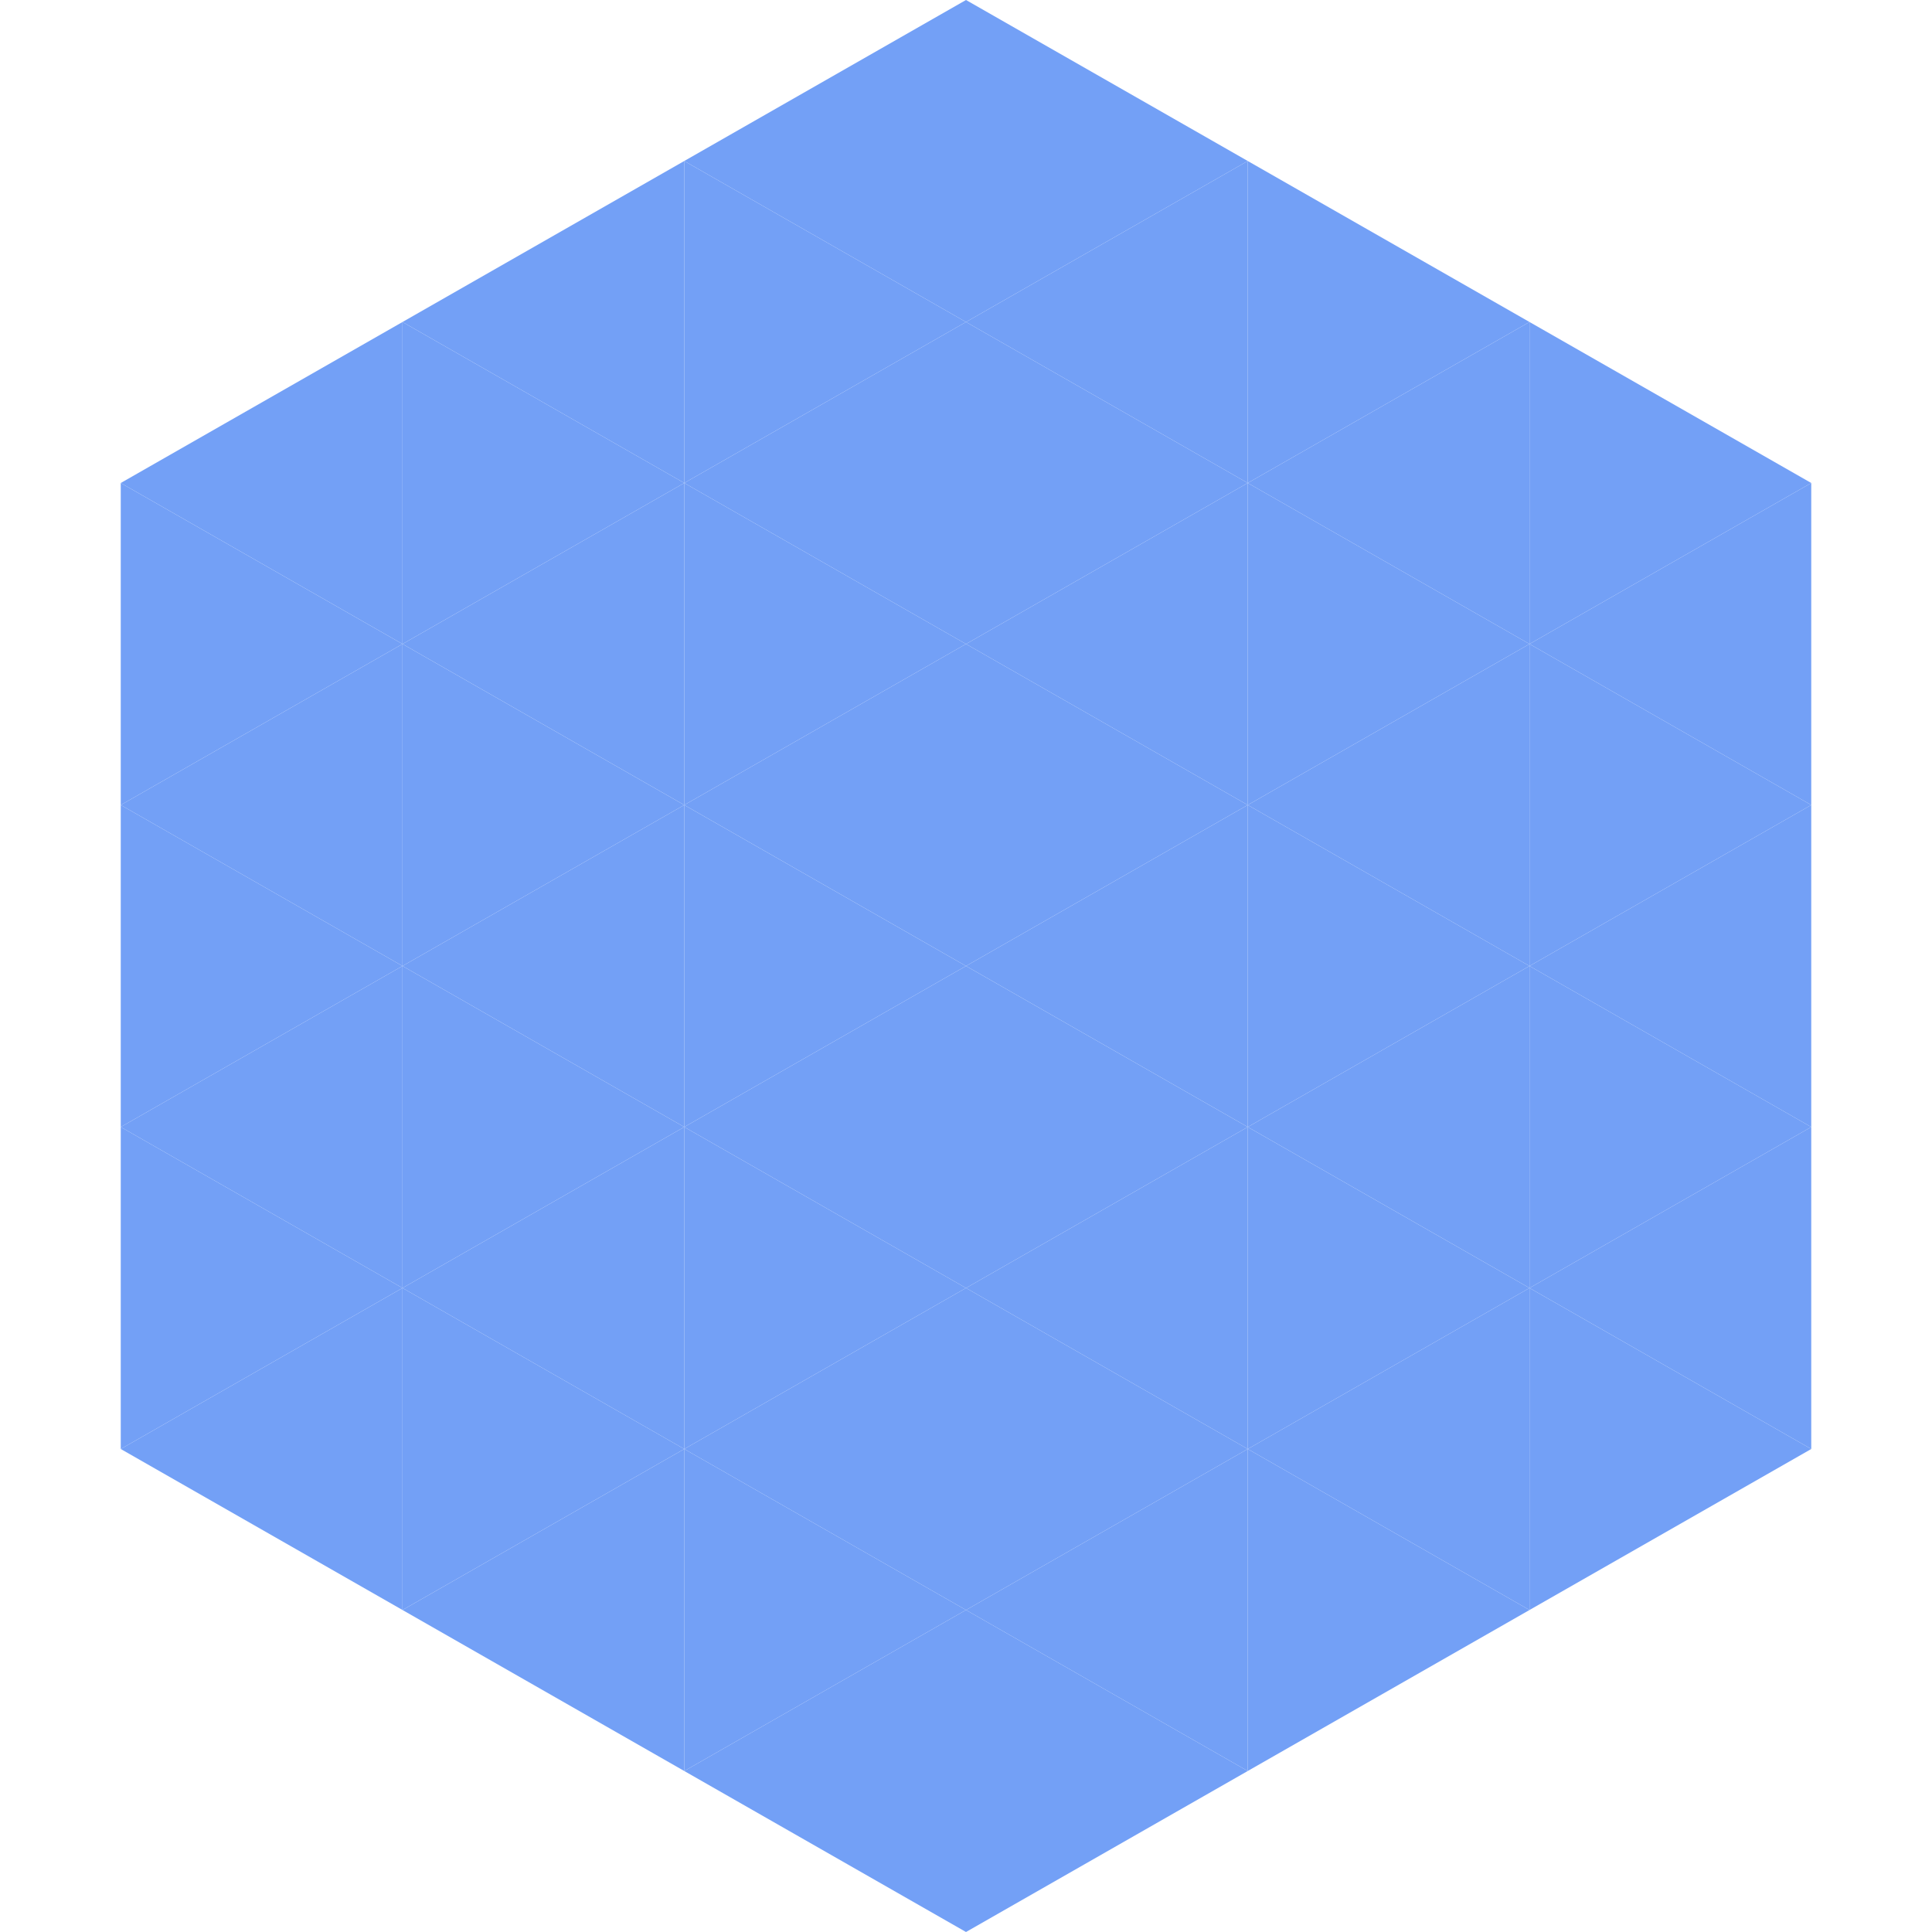 <?xml version="1.0"?>
<!-- Generated by SVGo -->
<svg width="240" height="240"
     xmlns="http://www.w3.org/2000/svg"
     xmlns:xlink="http://www.w3.org/1999/xlink">
<polygon points="50,40 15,60 50,80" style="fill:rgb(115,160,246)" />
<polygon points="190,40 225,60 190,80" style="fill:rgb(115,160,246)" />
<polygon points="15,60 50,80 15,100" style="fill:rgb(115,160,246)" />
<polygon points="225,60 190,80 225,100" style="fill:rgb(115,160,246)" />
<polygon points="50,80 15,100 50,120" style="fill:rgb(115,160,246)" />
<polygon points="190,80 225,100 190,120" style="fill:rgb(115,160,246)" />
<polygon points="15,100 50,120 15,140" style="fill:rgb(115,160,246)" />
<polygon points="225,100 190,120 225,140" style="fill:rgb(115,160,246)" />
<polygon points="50,120 15,140 50,160" style="fill:rgb(115,160,246)" />
<polygon points="190,120 225,140 190,160" style="fill:rgb(115,160,246)" />
<polygon points="15,140 50,160 15,180" style="fill:rgb(115,160,246)" />
<polygon points="225,140 190,160 225,180" style="fill:rgb(115,160,246)" />
<polygon points="50,160 15,180 50,200" style="fill:rgb(115,160,246)" />
<polygon points="190,160 225,180 190,200" style="fill:rgb(115,160,246)" />
<polygon points="15,180 50,200 15,220" style="fill:rgb(255,255,255); fill-opacity:0" />
<polygon points="225,180 190,200 225,220" style="fill:rgb(255,255,255); fill-opacity:0" />
<polygon points="50,0 85,20 50,40" style="fill:rgb(255,255,255); fill-opacity:0" />
<polygon points="190,0 155,20 190,40" style="fill:rgb(255,255,255); fill-opacity:0" />
<polygon points="85,20 50,40 85,60" style="fill:rgb(115,160,246)" />
<polygon points="155,20 190,40 155,60" style="fill:rgb(115,160,246)" />
<polygon points="50,40 85,60 50,80" style="fill:rgb(115,160,246)" />
<polygon points="190,40 155,60 190,80" style="fill:rgb(115,160,246)" />
<polygon points="85,60 50,80 85,100" style="fill:rgb(115,160,246)" />
<polygon points="155,60 190,80 155,100" style="fill:rgb(115,160,246)" />
<polygon points="50,80 85,100 50,120" style="fill:rgb(115,160,246)" />
<polygon points="190,80 155,100 190,120" style="fill:rgb(115,160,246)" />
<polygon points="85,100 50,120 85,140" style="fill:rgb(115,160,246)" />
<polygon points="155,100 190,120 155,140" style="fill:rgb(115,160,246)" />
<polygon points="50,120 85,140 50,160" style="fill:rgb(115,160,246)" />
<polygon points="190,120 155,140 190,160" style="fill:rgb(115,160,246)" />
<polygon points="85,140 50,160 85,180" style="fill:rgb(115,160,246)" />
<polygon points="155,140 190,160 155,180" style="fill:rgb(115,160,246)" />
<polygon points="50,160 85,180 50,200" style="fill:rgb(115,160,246)" />
<polygon points="190,160 155,180 190,200" style="fill:rgb(115,160,246)" />
<polygon points="85,180 50,200 85,220" style="fill:rgb(115,160,246)" />
<polygon points="155,180 190,200 155,220" style="fill:rgb(115,160,246)" />
<polygon points="120,0 85,20 120,40" style="fill:rgb(115,160,246)" />
<polygon points="120,0 155,20 120,40" style="fill:rgb(115,160,246)" />
<polygon points="85,20 120,40 85,60" style="fill:rgb(115,160,246)" />
<polygon points="155,20 120,40 155,60" style="fill:rgb(115,160,246)" />
<polygon points="120,40 85,60 120,80" style="fill:rgb(115,160,246)" />
<polygon points="120,40 155,60 120,80" style="fill:rgb(115,160,246)" />
<polygon points="85,60 120,80 85,100" style="fill:rgb(115,160,246)" />
<polygon points="155,60 120,80 155,100" style="fill:rgb(115,160,246)" />
<polygon points="120,80 85,100 120,120" style="fill:rgb(115,160,246)" />
<polygon points="120,80 155,100 120,120" style="fill:rgb(115,160,246)" />
<polygon points="85,100 120,120 85,140" style="fill:rgb(115,160,246)" />
<polygon points="155,100 120,120 155,140" style="fill:rgb(115,160,246)" />
<polygon points="120,120 85,140 120,160" style="fill:rgb(115,160,246)" />
<polygon points="120,120 155,140 120,160" style="fill:rgb(115,160,246)" />
<polygon points="85,140 120,160 85,180" style="fill:rgb(115,160,246)" />
<polygon points="155,140 120,160 155,180" style="fill:rgb(115,160,246)" />
<polygon points="120,160 85,180 120,200" style="fill:rgb(115,160,246)" />
<polygon points="120,160 155,180 120,200" style="fill:rgb(115,160,246)" />
<polygon points="85,180 120,200 85,220" style="fill:rgb(115,160,246)" />
<polygon points="155,180 120,200 155,220" style="fill:rgb(115,160,246)" />
<polygon points="120,200 85,220 120,240" style="fill:rgb(115,160,246)" />
<polygon points="120,200 155,220 120,240" style="fill:rgb(115,160,246)" />
<polygon points="85,220 120,240 85,260" style="fill:rgb(255,255,255); fill-opacity:0" />
<polygon points="155,220 120,240 155,260" style="fill:rgb(255,255,255); fill-opacity:0" />
</svg>
